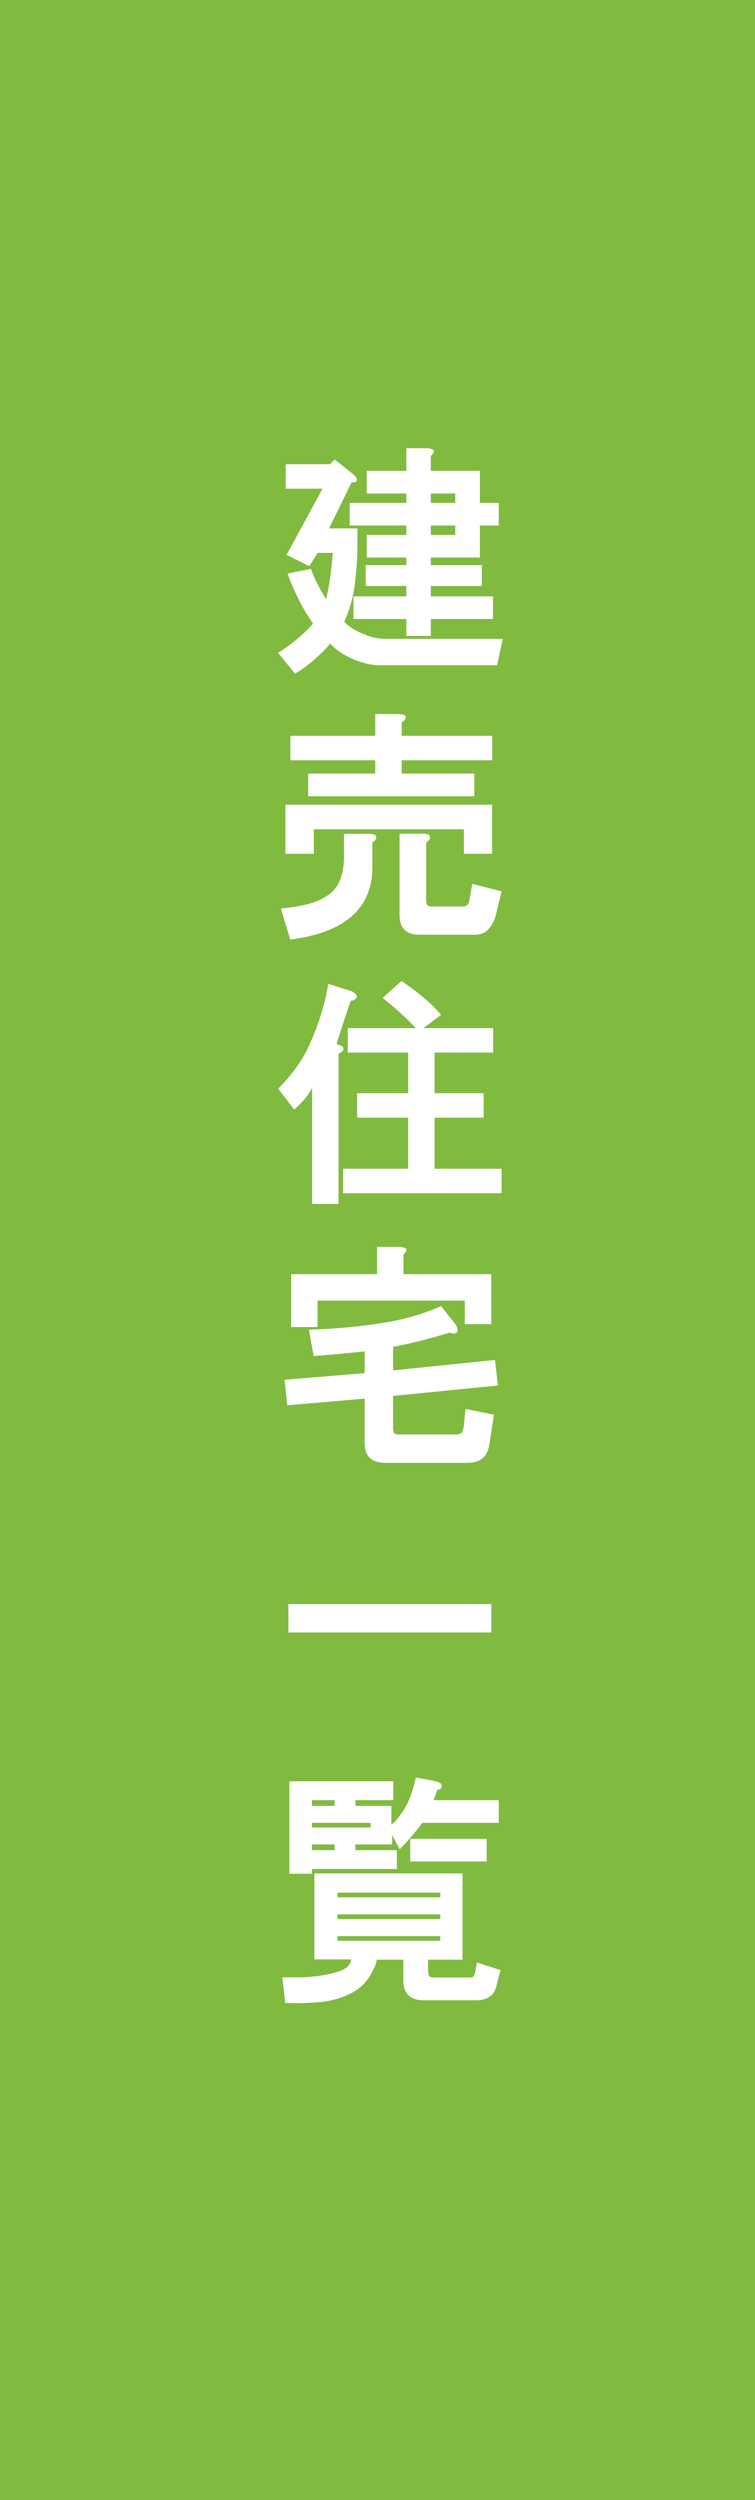 <?xml version="1.0" encoding="UTF-8"?><svg id="_レイヤー_2" xmlns="http://www.w3.org/2000/svg" viewBox="0 0 50 165.5"><defs><style>.cls-1{fill:#fff;}.cls-1,.cls-2{stroke-width:0px;}.cls-2{fill:#80ba3f;}</style></defs><g id="_レイヤー_1-2"><rect class="cls-2" width="50" height="165.5"/><path class="cls-1" d="m23.41,31.42c.21.17.27.31.19.44-.08.08-.19.1-.31.06l-1.5,3.06h1.88v1.12c0,.71-.04,1.4-.12,2.06-.08,1.08-.33,2.08-.75,3,.29.33.77.62,1.44.88.42.17.85.25,1.31.25h7.75l-.38,1.75h-7.69c-.25,0-.5-.02-.75-.06-1.12-.25-2-.71-2.62-1.38-.12.17-.27.33-.44.5-.62.62-1.25,1.12-1.88,1.5l-1.12-1.38c.96-.62,1.73-1.27,2.31-1.94-.67-.96-1.23-2.06-1.69-3.31l1.56-.31c.17.54.5,1.21,1,2,.21-.88.35-1.9.44-3.06h-1l-.56.88-1.5-.75,2.38-4.38h-2.44v-1.62h2.94l.31-.31,1.25,1Zm5.12-1.25v1h3.25v2.12h1.25v1.5h-1.25v2.12h-3.25v.5h3.38v1.38h-3.38v.69h4.12v1.5h-4.12v1.12h-1.62v-1.12h-3.5v-1.5h3.5v-.69h-2.69v-1.38h2.69v-.5h-2.62v-1.5h2.62v-.62h-3.75v-1.5h3.75v-.62h-2.62v-1.5h2.62v-1.5h1.38c.5.04.58.21.25.5Zm0,2.5v.62h1.62v-.62h-1.62Zm0,2.12v.62h1.62v-.62h-1.62Z"/><path class="cls-1" d="m24.91,55.52c-.04.08-.12.17-.25.25v1.81c-.08,2.62-1.9,4.17-5.44,4.62l-.62-2.06c1.46-.12,2.5-.42,3.12-.88.75-.5,1.1-1.44,1.06-2.81v-1.25h1.62c.42,0,.58.1.5.31Zm7.69,1h-1.88v-1.62h-9.94v1.62h-1.88v-3.25h13.69v3.25Zm-5.75-8.94c-.04.08-.12.17-.25.25v.88h6v1.62h-6v.88h4.81v1.5h-11v-1.5h4.44v-.88h-5.62v-1.62h5.62v-1.44h1.5c.42,0,.58.1.5.31Zm1.62,7.94c-.04.08-.12.17-.25.25v3.81c0,.12.02.23.06.31.04.08.15.12.31.12h2.06c.25,0,.4-.15.44-.44l.19-1.06,1.94.5-.38,1.56c-.25.88-.71,1.31-1.38,1.31h-3.81c-.79-.04-1.19-.48-1.19-1.31v-5.38h1.5c.42,0,.58.1.5.31Z"/><path class="cls-1" d="m23.48,65.75c.17.12.19.25.06.38-.08.08-.19.12-.31.12-.38,1.08-.69,2.04-.94,2.88.38.08.52.21.44.38-.04.08-.15.17-.31.25v9.94h-1.75v-7.69c-.25.5-.65.98-1.19,1.44l-1.06-1.38c.79-.79,1.42-1.62,1.88-2.5.71-1.46,1.19-2.94,1.44-4.44l1.38.44c.17.04.29.1.38.19Zm4.56,2.31h4.62v1.62h-3.88v2.69h3.25v1.62h-3.25v3.38h4.44v1.62h-10.5v-1.62h4.31v-3.38h-3.38v-1.62h3.38v-2.69h-4v-1.62h4.5c-.62-.67-1.35-1.33-2.19-2l1.25-1.12c1.21.83,2.08,1.58,2.62,2.25l-1.19.88Z"/><path class="cls-1" d="m30.16,87.66c.17.29.19.48.06.56-.08.08-.23.08-.44,0-1.38.42-2.62.73-3.75.94v1.56l6.75-.69.19,1.69-6.94.69v2.12c0,.12.02.23.06.31.04.08.15.12.31.12h3.81c.17,0,.29-.04.38-.12.04-.08.08-.21.12-.38l.12-1.19,1.88.38-.31,2c-.12.79-.6,1.19-1.44,1.19h-5.56c-.83-.04-1.25-.48-1.25-1.31v-2.94l-5.12.44-.19-1.69,5.31-.44v-1.44c-1.12.12-2.25.23-3.38.31l-.31-1.75c1.75-.04,3.5-.21,5.25-.5,1.33-.25,2.5-.6,3.5-1.06l.94,1.19Zm-3.44-4.62v1.31h5.81v3.31h-1.75v-1.56h-9.75v1.75h-1.75v-3.5h5.69v-1.81h1.5c.5.04.58.21.25.5Z"/><path class="cls-1" d="m32.54,108.07h-13.44v-1.88h13.44v1.88Z"/><path class="cls-1" d="m30.66,129.73h-2.31v.75c0,.12.02.23.06.31.04.08.15.12.31.12h2.38c.12,0,.21-.02.25-.06s.08-.15.12-.31l.12-.62,1.56.5-.25.94c-.12.71-.58,1.06-1.38,1.06h-3.56c-.83-.04-1.25-.48-1.25-1.31v-1.38h-1.75c-.04.21-.1.4-.19.56-.33.75-.81,1.29-1.44,1.62-.62.33-1.31.54-2.06.62-.83.08-1.62.1-2.38.06l-.19-1.69h1.31c1-.04,1.85-.19,2.56-.44.42-.17.65-.42.69-.75h-2.44v-5.69h9.81v5.69Zm-1.44-11.62c.04.08.04.17,0,.25-.04.08-.12.12-.25.12-.08.21-.17.44-.25.69h4.31v1.5h-5.06c-.5.67-1,1.25-1.5,1.75l-.5-.94v.62h-2.44v.38h2.75v1.25h-5.62v.31h-1.5v-6.12h6.88v1.25h-2.5v.38h2.38v1.25c.21-.17.42-.4.62-.69.46-.62.79-1.44,1-2.44l1.31.25c.17.04.29.1.38.19Zm-8.56,1.06v.38h1.5v-.38h-1.5Zm0,1.81h3.88v-.31h-3.88v.31Zm0,1.12v.38h1.5v-.38h-1.5Zm1.69,3.19v.31h6.81v-.31h-6.81Zm0,1.75h6.81v-.31h-6.81v.31Zm0,1.44h6.81v-.31h-6.81v.31Zm9.88-6.75v1.5h-5.06v-1.5h5.06Z"/></g></svg>